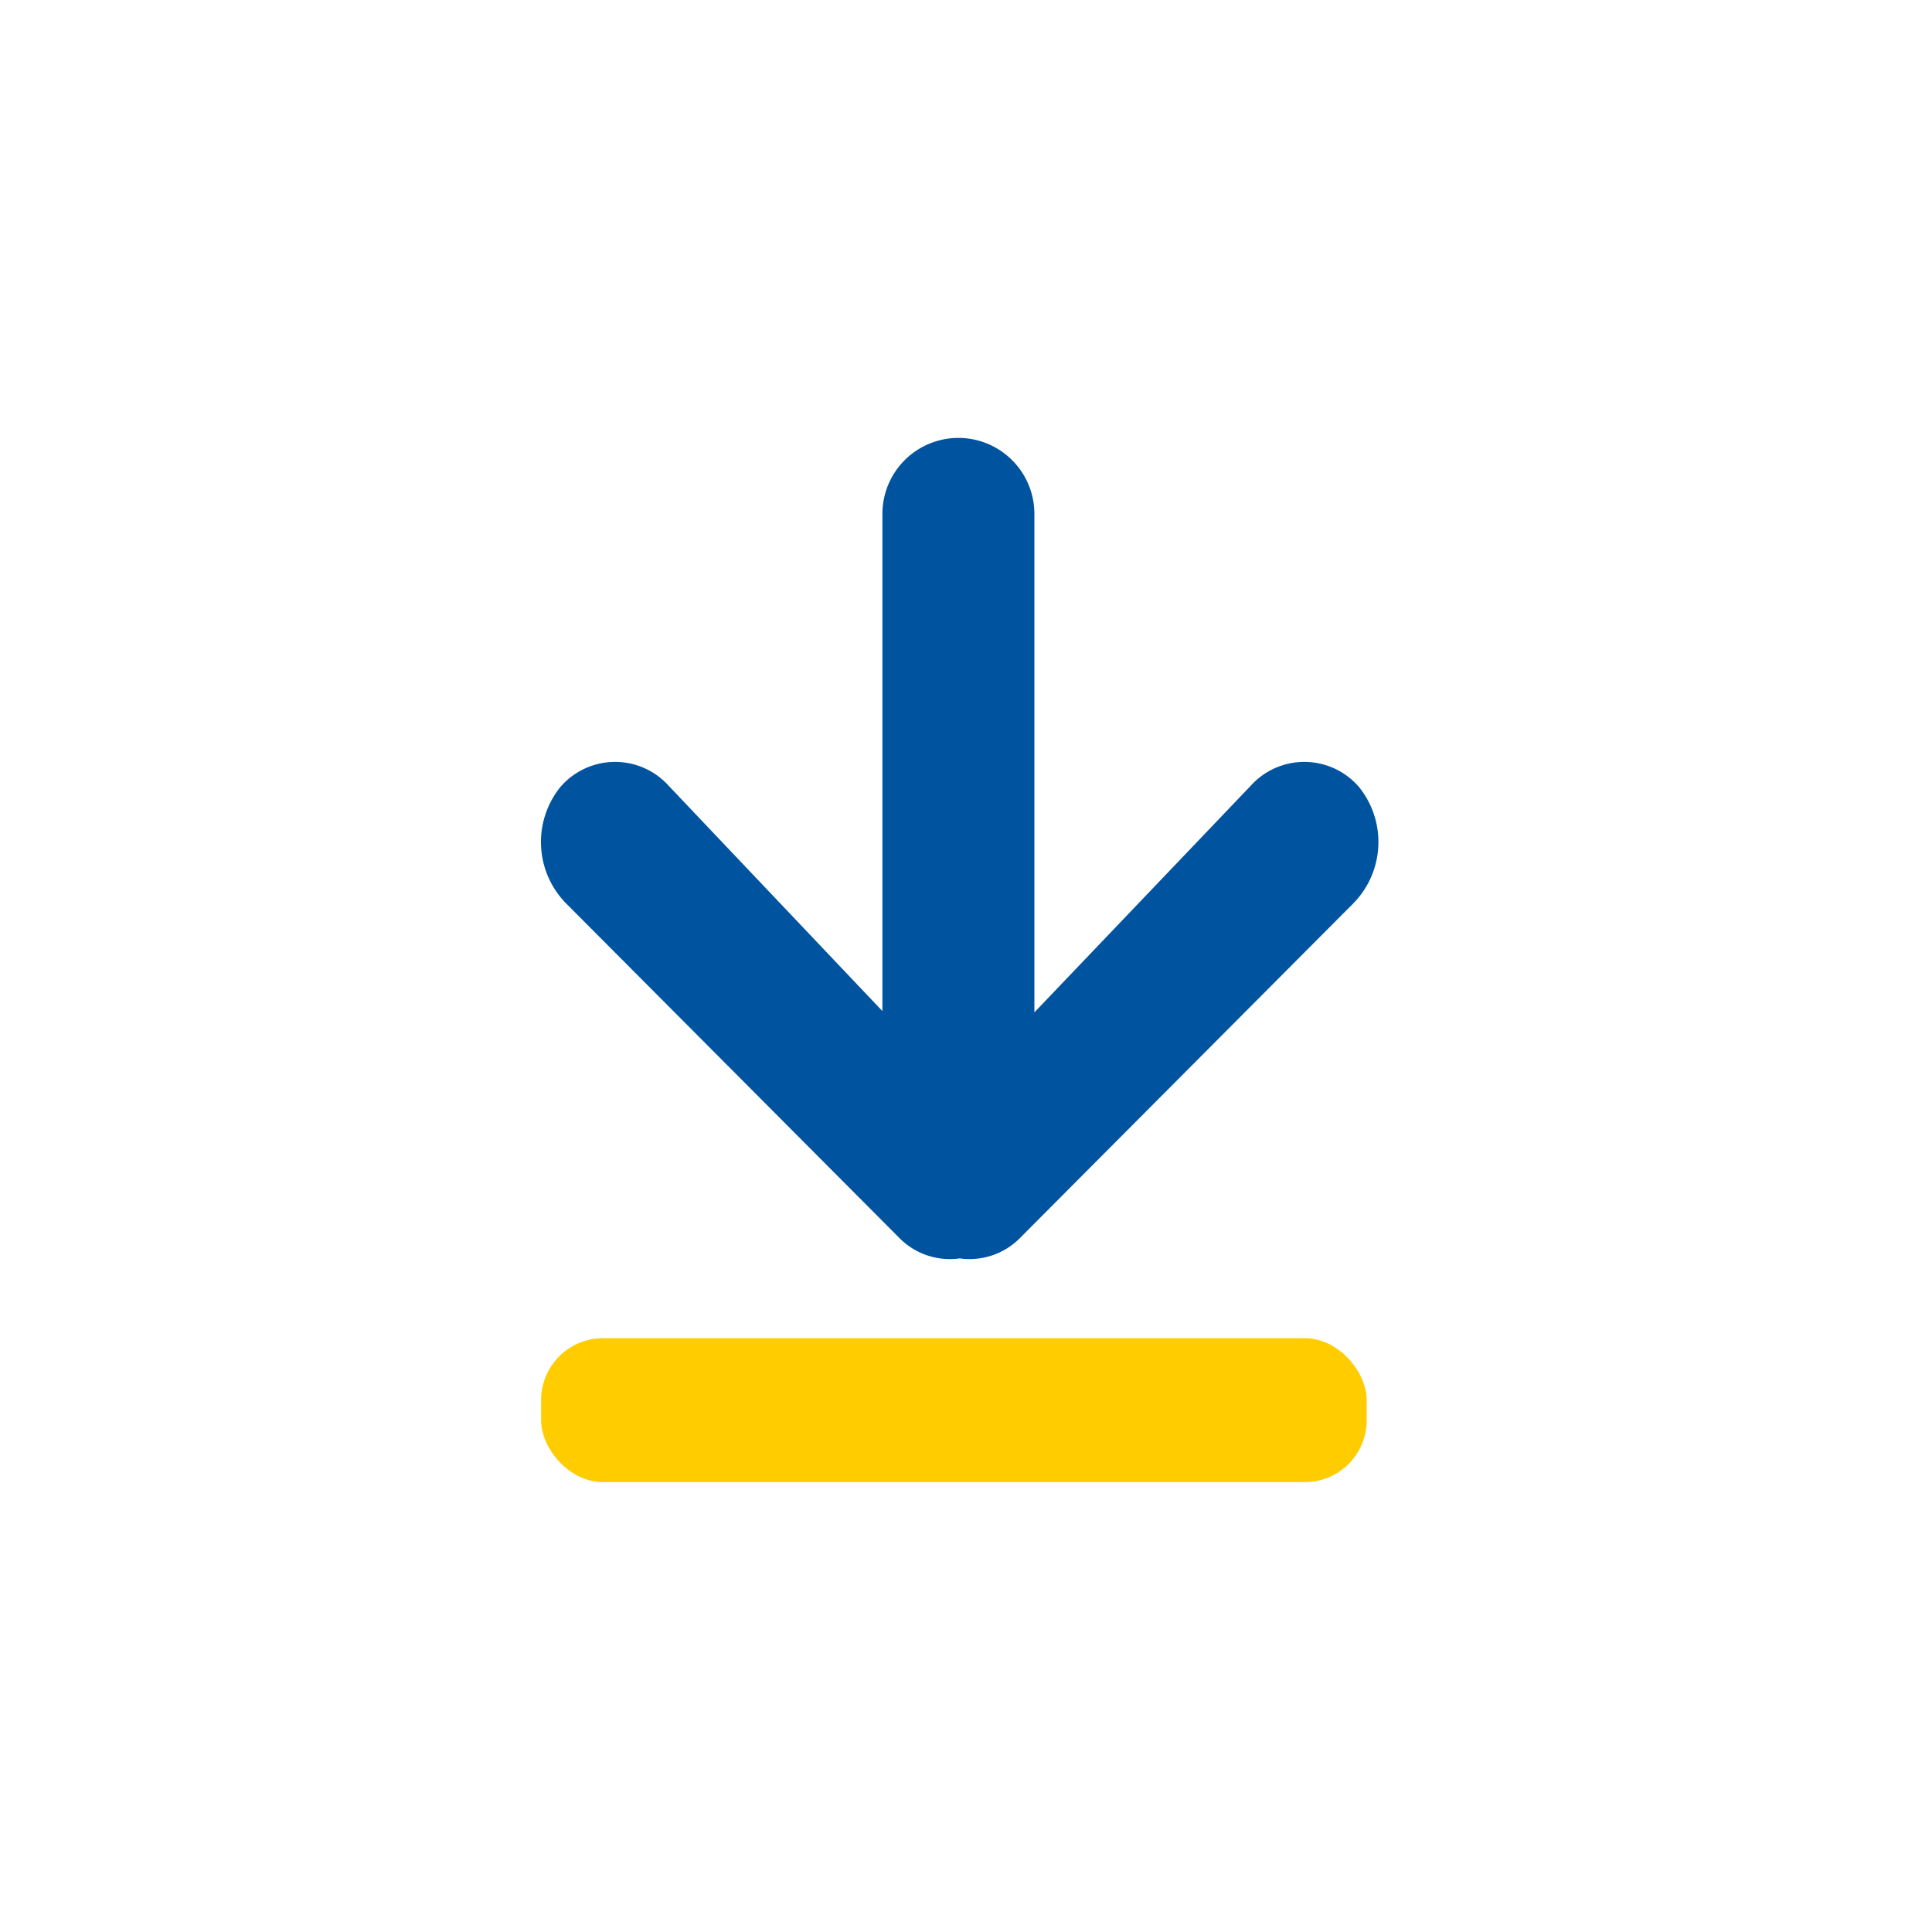 <svg xmlns="http://www.w3.org/2000/svg" xmlns:xlink="http://www.w3.org/1999/xlink" width="150" height="150" viewBox="0 0 150 150"><defs><style>.a,.c{fill:none;}.b{clip-path:url(#a);}.c{opacity:0;}.d{fill:#00549f;fill-rule:evenodd;}.e{fill:#fc0;}</style><clipPath id="a"><rect class="a" width="150" height="150"/></clipPath></defs><g class="b"><rect class="c" width="150" height="150"/><path class="d" d="M55.1,27,38.3,44.6V5.9a5.9,5.9,0,1,0-11.8,0V44.5L9.9,27a5.6,5.6,0,0,0-8.4.1A6.8,6.8,0,0,0,2,36.2l25.9,26a5.5,5.5,0,0,0,4.6,1.5,5.5,5.5,0,0,0,4.6-1.5L63,36.2a6.8,6.8,0,0,0,.5-9.1,5.6,5.6,0,0,0-8.4-.1Z" transform="translate(42.01 34)"/><rect class="e" width="64.1" height="11.17" rx="4.8" transform="translate(42.01 103.9)"/></g></svg>